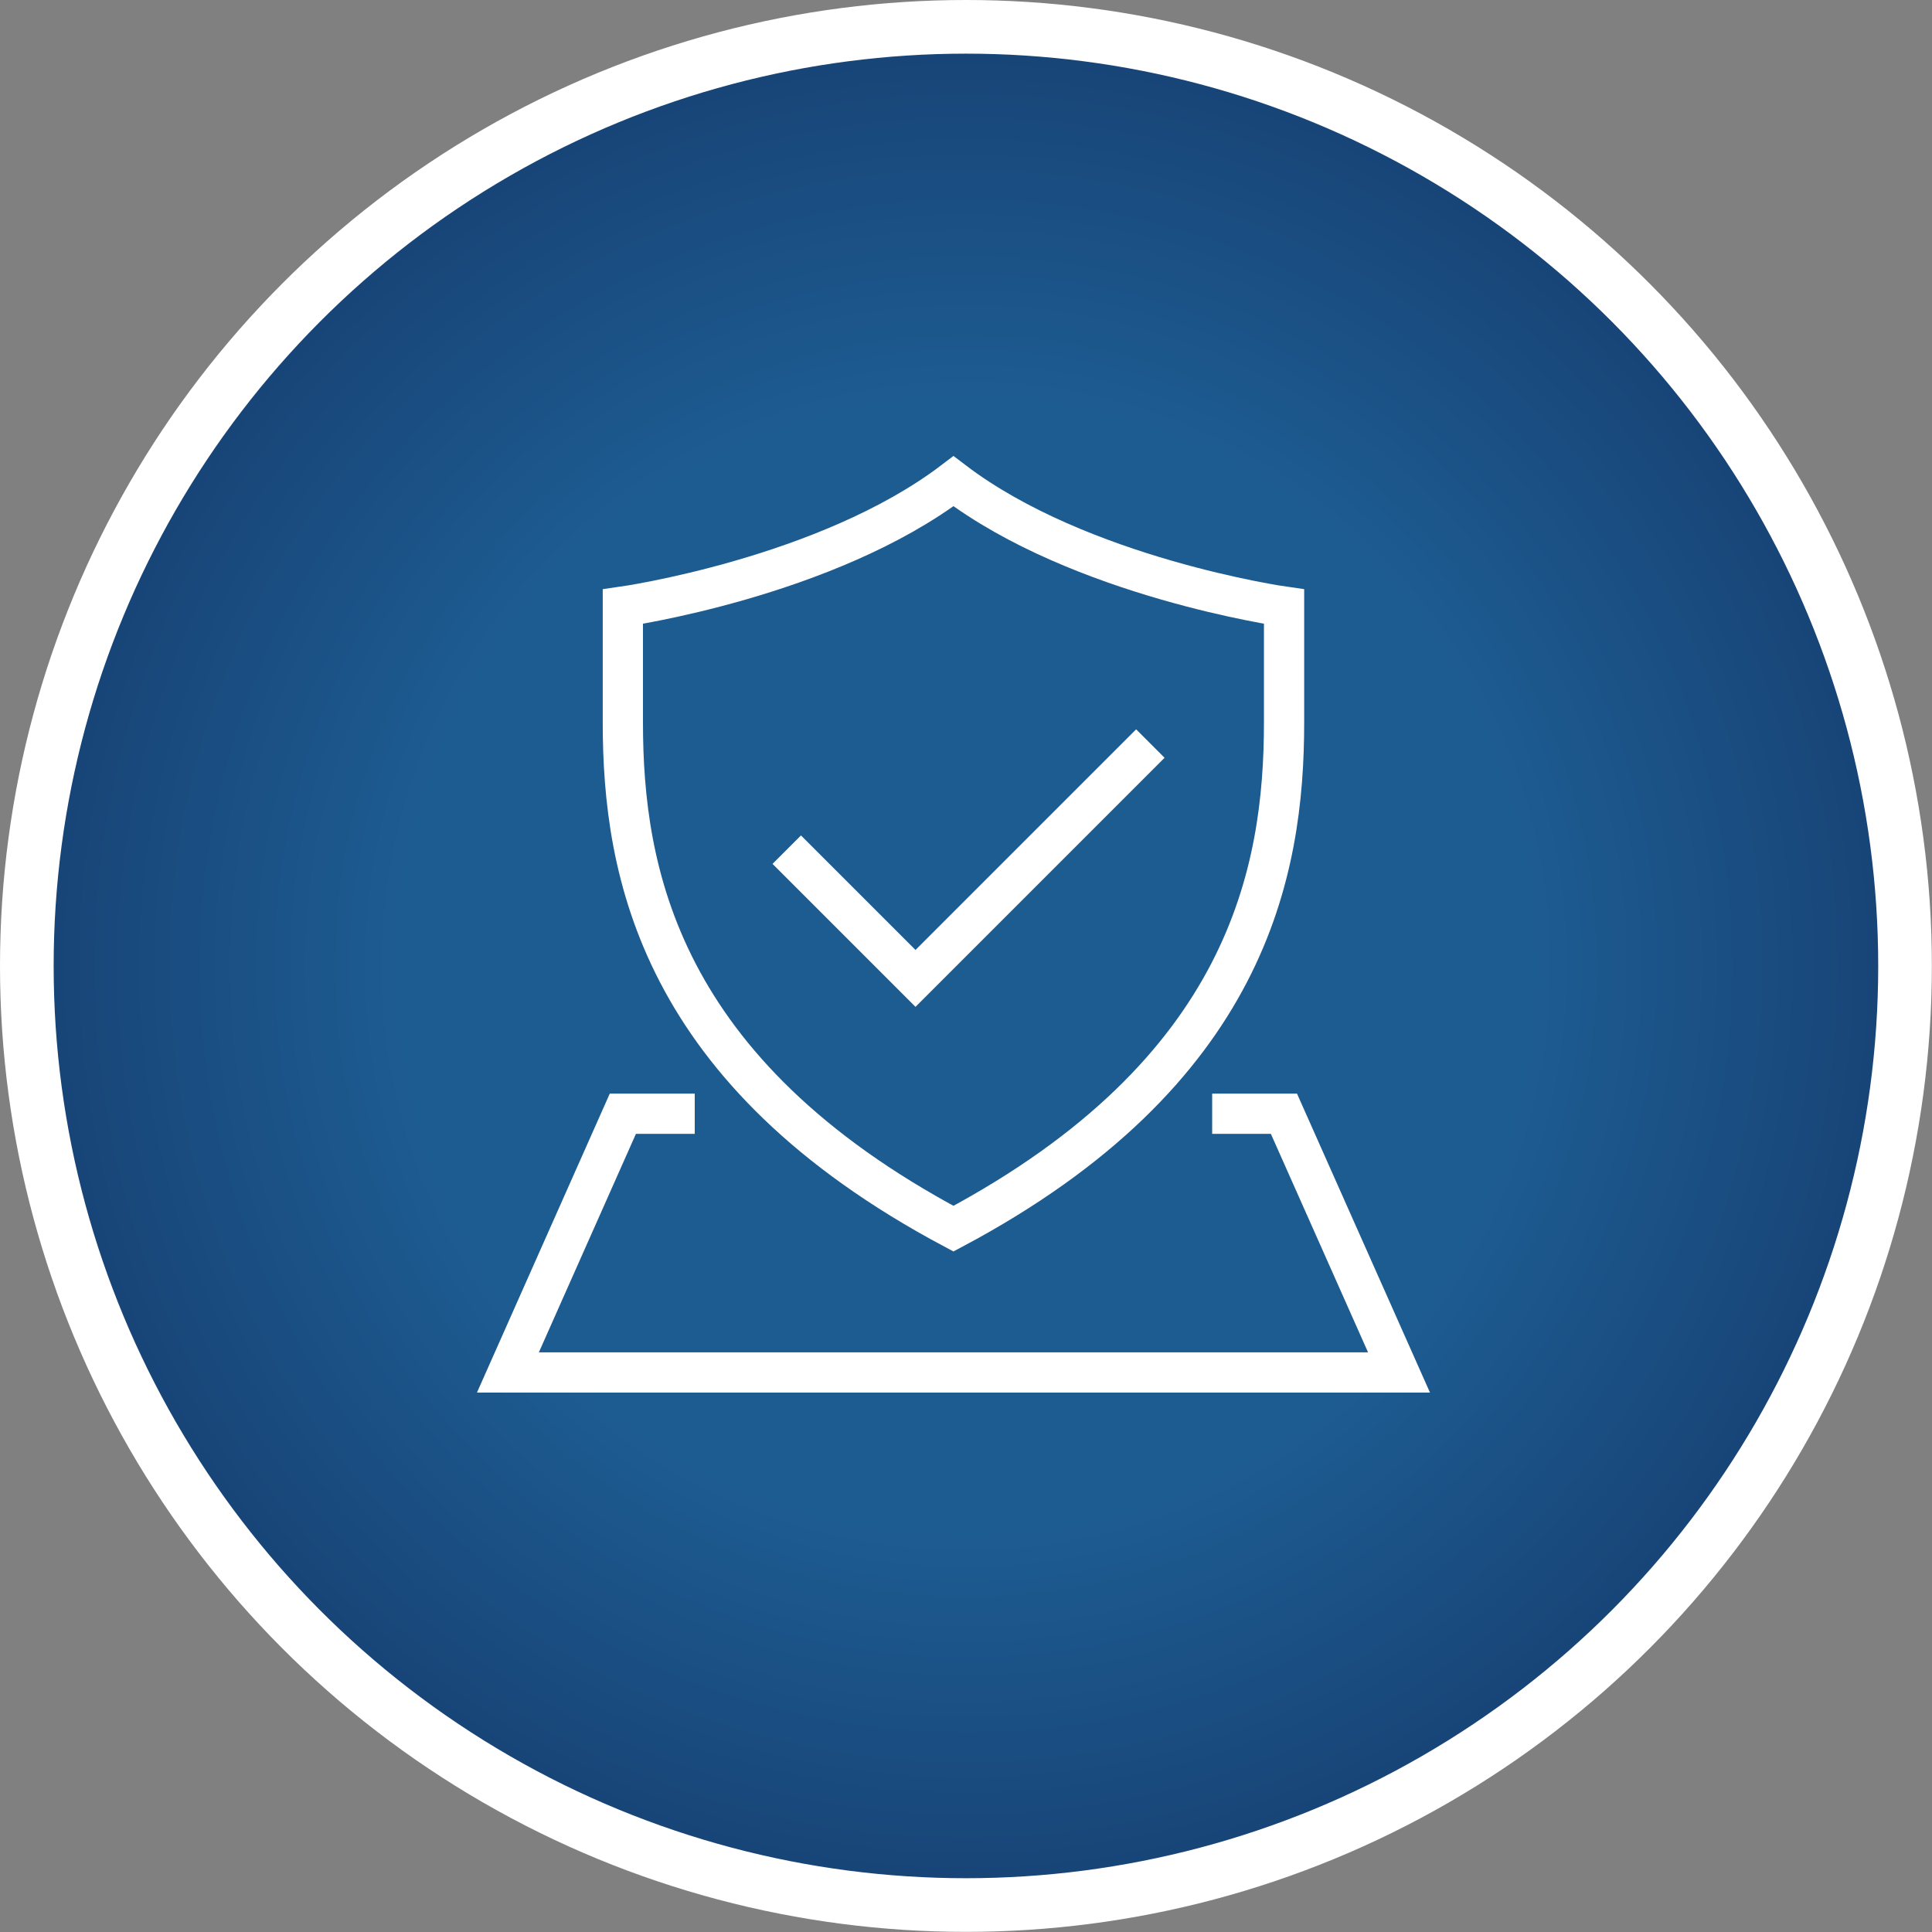 <?xml version="1.0" encoding="UTF-8"?><svg id="Layer_2" xmlns="http://www.w3.org/2000/svg" xmlns:xlink="http://www.w3.org/1999/xlink" viewBox="0 0 144.05 144.05"><rect x="0" y="0" width="144.05" height="144.05" fill="#808080" stroke="none"/><defs><style>.cls-1{stroke-width:3px;}.cls-1,.cls-2{fill:none;stroke:#fff;stroke-miterlimit:10;}.cls-3{fill:url(#New_Gradient_Swatch_1);}.cls-2{stroke-width:4px;}</style><radialGradient id="New_Gradient_Swatch_1" cx="72.02" cy="72.02" fx="72.02" fy="72.02" r="70.02" gradientUnits="userSpaceOnUse"><stop offset=".6" stop-color="#1d5c91"/><stop offset="1" stop-color="#184376"/></radialGradient></defs><g id="Layer_1-2"><circle class="cls-3" cx="72.02" cy="72.02" r="70.02"/><circle class="cls-2" cx="72.02" cy="72.02" r="70.02"/><polyline class="cls-1" points="90.38 83.04 95.73 83.04 104.31 102.33 37.87 102.33 46.44 83.04 51.8 83.04"/><path class="cls-1" d="m71.09,91.61c-21.95-11.69-24.65-26.6-24.65-37.75v-8.63s15.19-2.16,24.65-9.35c9.45,7.19,24.65,9.35,24.65,9.35v8.63c0,11.14-2.7,26.06-24.65,37.75Z"/><polyline class="cls-1" points="58.66 63.35 68.26 72.95 85.77 55.44"/></g></svg>